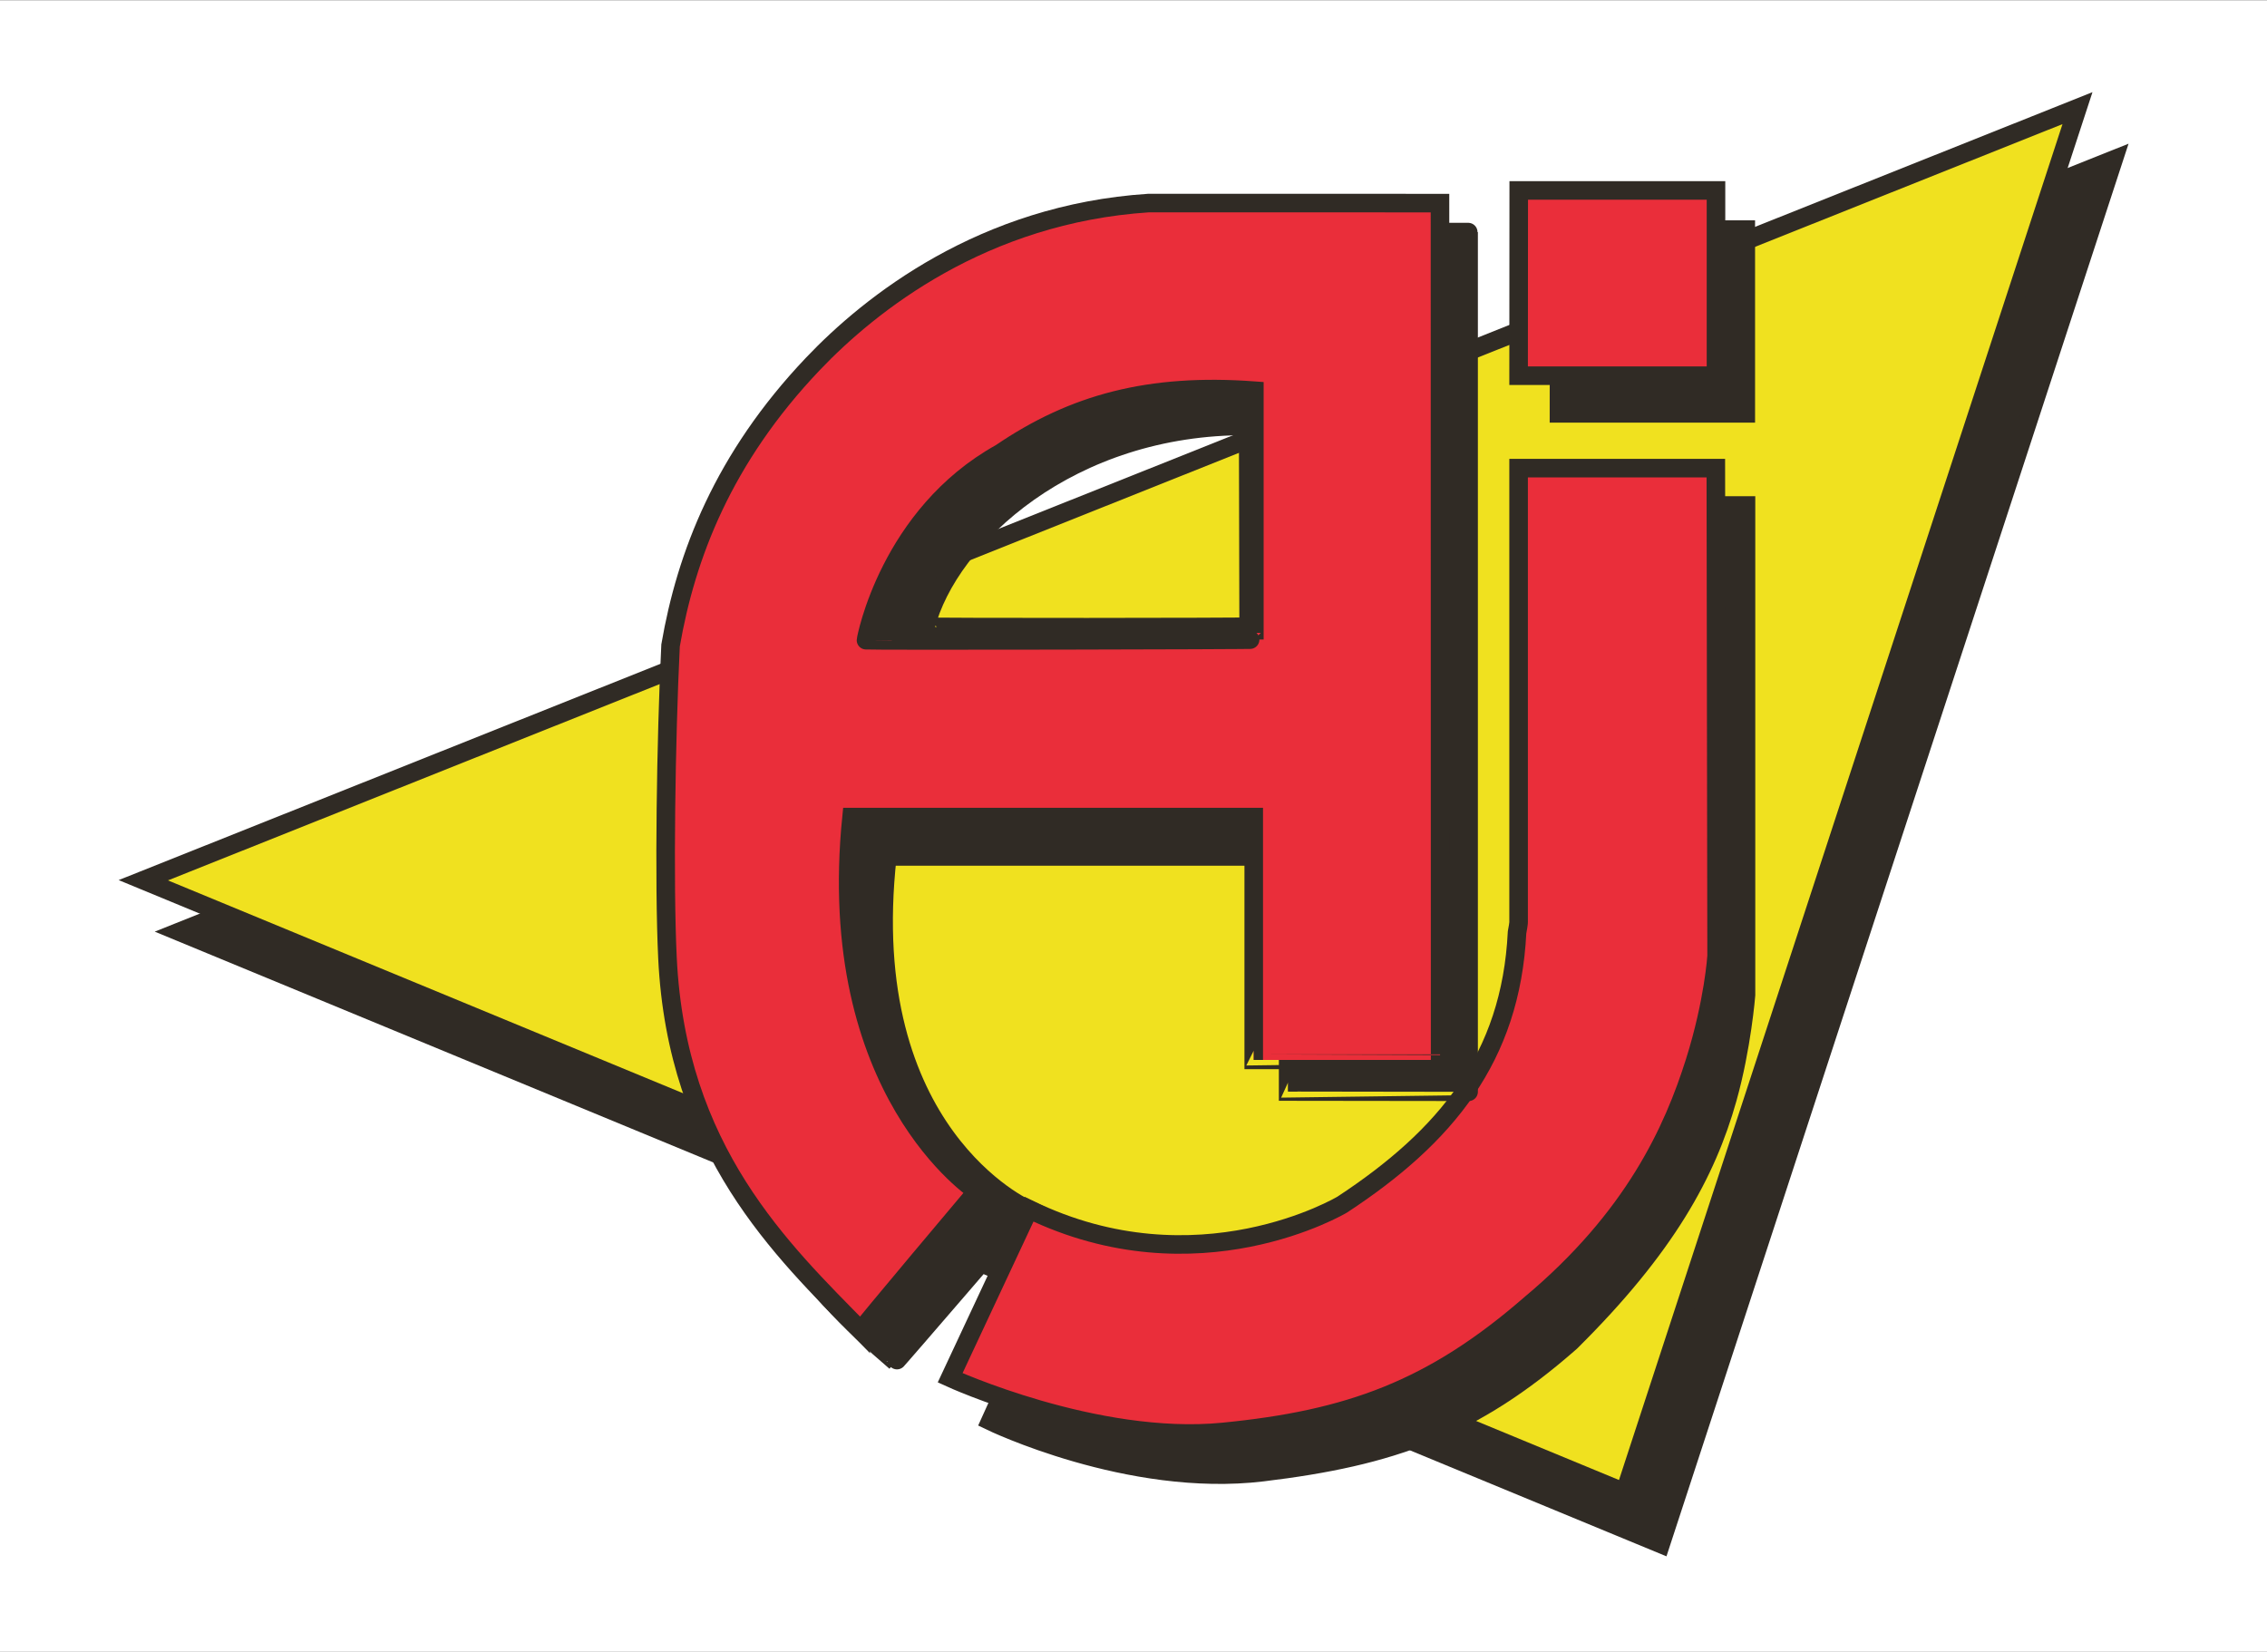 <?xml version="1.0" encoding="UTF-8"?>
<svg xmlns="http://www.w3.org/2000/svg" xmlns:xlink="http://www.w3.org/1999/xlink" version="1.1" width="3889.494pt" height="2834.65pt" viewBox="0 0 3889.494 2834.65">
  <defs>
    <clipPath id="clip_0">
      <path transform="matrix(1,0,0,-1,-428.946,2834.65)" d="M428.946 0H4318.44V2834.65H428.946Z" fill-rule="evenodd"></path>
    </clipPath>
    <clipPath id="clip_1">
      <path transform="matrix(1,0,0,-1,-428.946,2834.65)" d="M-.111-.117H8503.825V2834.529H-.111Z" fill-rule="evenodd"></path>
    </clipPath>
  </defs>
  <g clip-path="url(#clip_0)">
    <g clip-path="url(#clip_1)">
      <g id="layer_1" data-name="Layer 1">
</g>
      <g id="layer_1" data-name="Lager 1">
</g>
      <g id="layer_1" data-name="Lager 2">
        <path transform="matrix(1,0,0,-1,-428.946,2834.65)" stroke-width=".567" stroke-linecap="butt" stroke-miterlimit="22.926" stroke-linejoin="miter" fill="none" stroke="#1a1a18" d="M-.111 2834.529H8503.825V-.117H-.111Z"></path>
        <path transform="matrix(1,0,0,-1,-428.946,2834.65)" d="M4510.517 1235.761 7052.08 185.386 7828.923 2560.574Z" fill="#302b25"></path>
        <path transform="matrix(4.616,0,0,-4.616,-428.946,2834.65)" stroke-width="6.899" stroke-linecap="butt" stroke-miterlimit="3.864" stroke-linejoin="miter" fill="none" stroke="#302b25" d="M977.174 267.726 1527.787 40.169 1696.085 554.739Z"></path>
        <path transform="matrix(1,0,0,-1,-428.946,2834.65)" d="M4448.62 1324.188 6990.183 273.804 7767.026 2648.992Z" fill="#f0e11f"></path>
        <path transform="matrix(4.616,0,0,-4.616,-428.946,2834.65)" stroke-width="6.899" stroke-linecap="butt" stroke-miterlimit="3.864" stroke-linejoin="miter" fill="none" stroke="#302b25" d="M963.764 286.883 1514.377 59.324 1682.675 573.893Z"></path>
        <path transform="matrix(1,0,0,-1,-428.946,2834.65)" d="M6877.635 2440.195 7197.938 2440.577V2125.308H6877.424Z" fill="#302b25"></path>
        <path transform="matrix(4.616,0,0,-4.616,-428.946,2834.65)" stroke-width="6.899" stroke-linecap="butt" stroke-miterlimit="3.864" stroke-linejoin="miter" fill="none" stroke="#302b25" d="M1489.995 528.659 1559.386 528.742V460.441H1489.949Z"></path>
        <path transform="matrix(1,0,0,-1,-428.946,2834.65)" d="M7198.299 1127.268C7198.299 1127.268 7191.269 1037.708 7166.453 949.459 7130.624 822.074 7061.625 694.688 6897.327 531.89 6729.273 384.238 6589.235 335.087 6368.962 308.55 6139.595 280.907 5901.88 396.127 5901.88 396.127L6041.452 704.39C6330.725 563.735 6574.881 703.064 6574.881 703.064 6752.69 819.832 6864.154 955.182 6874.771 1170.144 6877.996 1187.014 6877.424 1188.723 6877.424 1188.723V1966.721L7198.299 1967.221Z" fill="#302b25"></path>
        <path transform="matrix(4.616,0,0,-4.616,-428.946,2834.65)" stroke-width="6.899" stroke-linecap="butt" stroke-miterlimit="3.864" stroke-linejoin="miter" fill="none" stroke="#302b25" d="M1559.464 244.222C1559.464 244.222 1557.941 224.819 1552.565 205.701 1544.803 178.104 1529.855 150.506 1494.261 115.237 1457.853 83.249 1427.514 72.601 1379.794 66.852 1330.103 60.864 1278.603 85.825 1278.603 85.825L1308.841 152.608C1371.51 122.136 1424.405 152.321 1424.405 152.321 1462.926 177.618 1487.074 206.941 1489.374 253.511 1490.073 257.165 1489.949 257.536 1489.949 257.536V426.084L1559.464 426.192Z"></path>
        <path transform="matrix(1,0,0,-1,-428.946,2834.65)" d="M6808.392 2507.815H7146.825V2189.902H6808.179Z" fill="#ea2e3a"></path>
        <path transform="matrix(4.616,0,0,-4.616,-428.946,2834.65)" stroke-width="6.899" stroke-linecap="butt" stroke-miterlimit="3.864" stroke-linejoin="miter" fill="none" stroke="#302b25" d="M1474.994 543.309H1548.313V474.435H1474.947Z"></path>
        <path transform="matrix(1,0,0,-1,-428.946,2834.65)" d="M7147.875 1194.07C7147.875 1194.07 7143.033 1115.878 7110.721 1013.154 7073.564 895.054 7005.893 745.109 6828.084 596.495 6660.188 450.523 6517.579 398.781 6301.289 377.549 6082.599 356.073 5832.878 470.435 5832.878 470.435L5968.228 759.707C6257.501 619.052 6505.636 767.669 6505.636 767.669 6683.448 884.441 6794.908 1019.789 6805.525 1234.754 6808.762 1251.619 6808.179 1253.328 6808.179 1253.328V2031.328H7146.548Z" fill="#ea2e3a"></path>
        <path transform="matrix(4.616,0,0,-4.616,-428.946,2834.65)" stroke-width="6.899" stroke-linecap="butt" stroke-miterlimit="3.864" stroke-linejoin="miter" fill="none" stroke="#302b25" d="M1548.54 258.694C1548.54 258.694 1547.492 241.754 1540.491 219.5 1532.441 193.914 1517.781 161.43 1479.26 129.233 1442.886 97.609 1411.991 86.4 1365.132 81.8 1317.755 77.147 1263.655 101.923 1263.655 101.923L1292.977 164.592C1355.647 134.12 1409.403 166.317 1409.403 166.317 1447.925 191.615 1472.072 220.937 1474.372 267.508 1475.074 271.162 1474.947 271.532 1474.947 271.532V440.08H1548.253Z"></path>
        <path transform="matrix(1,0,0,-1,-428.946,2834.65)" d="M6345.003 1759.36 6344.206 2103.706C6038.906 2105.956 5830.514 1913.286 5790.706 1759.36 5790.312 1757.799 6346.128 1758.264 6345.003 1759.36ZM6412.772 961.657V1365.048H5725.176C5672.098 888.678 5965.351 759.965 5965.351 759.965 5965.351 759.965 5739.123 496.772 5739.123 498.101 5588.523 626.367 5422.877 809.475 5406.956 1141.209 5400.789 1269.719 5404.301 1515.405 5412.263 1677.293 5438.801 1831.215 5502.491 1998.41 5656.418 2160.296 5754.993 2263.978 5948.344 2417.722 6232.308 2436.301 6349.08 2436.301 6727.426 2436.301 6722.385 2436.301V961.203C6722.427 961.155 6413.867 961.657 6412.772 961.657" fill="#302b25"></path>
        <path transform="matrix(4.616,0,0,-4.616,-428.946,2834.65)" stroke-width="6.899" stroke-linecap="butt" stroke-miterlimit="3.864" stroke-linejoin="miter" fill="none" stroke="#302b25" d="M1374.603 381.161 1374.43 455.761C1308.289 456.248 1263.142 414.508 1254.518 381.161 1254.433 380.822 1374.847 380.923 1374.603 381.161ZM1389.285 208.344V295.736H1240.322C1228.823 192.533 1292.353 164.648 1292.353 164.648 1292.353 164.648 1243.343 107.629 1243.343 107.917 1210.717 135.705 1174.831 175.374 1171.381 247.242 1170.045 275.083 1170.806 328.309 1172.531 363.381 1178.28 396.728 1192.079 432.949 1225.426 468.02 1246.782 490.483 1288.67 523.79 1350.189 527.816 1375.486 527.816 1457.453 527.816 1456.361 527.816V208.245C1456.37 208.234 1389.522 208.344 1389.285 208.344Z"></path>
        <path transform="matrix(1,0,0,-1,-428.946,2834.65)" d="M6353.739 1015.874V1432.531H5663.732C5615.963 960.141 5878.695 790.292 5878.695 790.292 5878.695 790.292 5679.654 554.097 5679.654 551.443 5544.307 689.444 5363.846 859.294 5347.923 1191.028 5341.751 1319.547 5345.268 1565.224 5353.23 1727.109 5379.768 1881.034 5443.463 2048.229 5597.385 2210.115 5695.96 2313.796 5889.311 2467.541 6173.275 2486.119 6290.047 2486.119 6673.289 2486.045 6673.289 2486.045 6673.289 2486.045 6673.562 1416.733 6673.532 1015.874 6673.574 1015.825 6353.739 1015.874 6353.739 1015.874ZM6354.821 1737.216V2164.225C6174.359 2177.493 6044.437 2142.165 5919.703 2057.242 5728.624 1951.087 5688.531 1738.703 5688.531 1736.048 5688.531 1734.911 6355.939 1736.124 6354.821 1737.216" fill="#ea2e3a"></path>
        <path transform="matrix(4.616,0,0,-4.616,-428.946,2834.65)" stroke-width="6.899" stroke-linecap="butt" stroke-miterlimit="3.864" stroke-linejoin="miter" fill="none" stroke="#302b25" d="M1376.496 220.089V310.355H1227.009C1216.661 208.015 1273.581 171.218 1273.581 171.218 1273.581 171.218 1230.46 120.048 1230.46 119.473 1201.138 149.37 1162.042 186.167 1158.592 258.035 1157.255 285.878 1158.017 339.102 1159.742 374.173 1165.491 407.52 1179.29 443.743 1212.637 478.814 1233.992 501.276 1275.88 534.584 1337.4 538.608 1362.697 538.608 1445.724 538.592 1445.724 538.592 1445.724 538.592 1445.784 306.933 1445.777 220.089 1445.786 220.078 1376.496 220.089 1376.496 220.089ZM1376.73 376.363V468.872C1337.634 471.746 1309.488 464.093 1282.465 445.695 1241.069 422.697 1232.383 376.685 1232.383 376.11 1232.383 375.864 1376.972 376.127 1376.73 376.363Z"></path>
        <path transform="matrix(1,0,0,-1,-428.946,2834.65)" d="M736.677 1235.761 3278.239 185.386 4055.082 2560.574Z" fill="#302b25"></path>
        <path transform="matrix(4.616,0,0,-4.616,-428.946,2834.65)" stroke-width="6.899" stroke-linecap="butt" stroke-miterlimit="3.864" stroke-linejoin="miter" fill="none" stroke="#302b25" d="M159.597 267.726 710.21 40.169 878.508 554.739Z"></path>
        <path transform="matrix(1,0,0,-1,-428.946,2834.65)" d="M674.779 1324.188 3216.342 273.804 3993.185 2648.992Z" fill="#f0e11f"></path>
        <path transform="matrix(4.616,0,0,-4.616,-428.946,2834.65)" stroke-width="6.899" stroke-linecap="butt" stroke-miterlimit="3.864" stroke-linejoin="miter" fill="none" stroke="#302b25" d="M146.188 286.883 696.8 59.324 865.098 573.893Z"></path>
        <path transform="matrix(1,0,0,-1,-428.946,2834.65)" d="M3103.794 2440.195 3424.097 2440.577V2125.308H3103.583Z" fill="#302b25"></path>
        <path transform="matrix(4.616,0,0,-4.616,-428.946,2834.65)" stroke-width="6.899" stroke-linecap="butt" stroke-miterlimit="3.864" stroke-linejoin="miter" fill="none" stroke="#302b25" d="M672.418 528.659 741.809 528.742V460.441H672.372Z"></path>
        <path transform="matrix(1,0,0,-1,-428.946,2834.65)" d="M3424.458 1127.268C3424.458 1127.268 3417.428 1037.708 3392.612 949.459 3356.783 822.074 3287.784 694.688 3123.486 531.89 2955.433 384.238 2815.394 335.087 2595.121 308.55 2365.754 280.907 2128.039 396.127 2128.039 396.127L2267.612 704.39C2556.884 563.735 2801.04 703.064 2801.04 703.064 2978.85 819.832 3090.313 955.182 3100.93 1170.144 3104.155 1187.014 3103.583 1188.723 3103.583 1188.723V1966.721L3424.458 1967.221Z" fill="#302b25"></path>
        <path transform="matrix(4.616,0,0,-4.616,-428.946,2834.65)" stroke-width="6.899" stroke-linecap="butt" stroke-miterlimit="3.864" stroke-linejoin="miter" fill="none" stroke="#302b25" d="M741.887 244.222C741.887 244.222 740.365 224.819 734.989 205.701 727.226 178.104 712.278 150.506 676.684 115.237 640.276 83.249 609.938 72.601 562.217 66.852 512.526 60.864 461.027 85.825 461.027 85.825L491.264 152.608C553.933 122.136 606.828 152.321 606.828 152.321 645.349 177.618 669.497 206.941 671.797 253.511 672.496 257.165 672.372 257.536 672.372 257.536V426.084L741.887 426.192Z"></path>
        <path transform="matrix(1,0,0,-1,-428.946,2834.65)" d="M3034.551 2507.815H3372.984V2189.902H3034.338Z" fill="#ea2e3a"></path>
        <path transform="matrix(4.616,0,0,-4.616,-428.946,2834.65)" stroke-width="6.899" stroke-linecap="butt" stroke-miterlimit="3.864" stroke-linejoin="miter" fill="none" stroke="#302b25" d="M657.417 543.309H730.736V474.435H657.37Z"></path>
        <path transform="matrix(1,0,0,-1,-428.946,2834.65)" d="M3374.034 1194.07C3374.034 1194.07 3369.193 1115.878 3336.881 1013.154 3299.724 895.054 3232.052 745.109 3054.243 596.495 2886.347 450.523 2743.739 398.781 2527.448 377.549 2308.758 356.073 2059.037 470.435 2059.037 470.435L2194.387 759.707C2483.66 619.052 2731.795 767.669 2731.795 767.669 2909.607 884.441 3021.068 1019.789 3031.684 1234.754 3034.921 1251.619 3034.338 1253.328 3034.338 1253.328V2031.328H3372.707Z" fill="#ea2e3a"></path>
        <path transform="matrix(4.616,0,0,-4.616,-428.946,2834.65)" stroke-width="6.899" stroke-linecap="butt" stroke-miterlimit="3.864" stroke-linejoin="miter" fill="none" stroke="#302b25" d="M730.964 258.694C730.964 258.694 729.915 241.754 722.915 219.5 714.865 193.914 700.204 161.43 661.683 129.233 625.309 97.609 594.414 86.4 547.556 81.8 500.178 77.147 446.078 101.923 446.078 101.923L475.401 164.592C538.07 134.12 591.827 166.317 591.827 166.317 630.348 191.615 654.496 220.937 656.795 267.508 657.497 271.162 657.37 271.532 657.37 271.532V440.08H730.676Z"></path>
        <path transform="matrix(1,0,0,-1,-428.946,2834.65)" d="M2571.162 1759.36 2570.365 2103.706C2265.065 2105.956 2056.673 1913.286 2016.865 1759.36 2016.471 1757.799 2572.287 1758.264 2571.162 1759.36ZM2638.931 961.657V1365.048H1951.335C1898.257 888.678 2191.51 759.965 2191.51 759.965 2191.51 759.965 1965.282 496.772 1965.282 498.101 1814.682 626.367 1649.036 809.475 1633.115 1141.209 1626.948 1269.719 1630.46 1515.405 1638.422 1677.293 1664.96 1831.215 1728.651 1998.41 1882.577 2160.296 1981.152 2263.978 2174.503 2417.722 2458.467 2436.301 2575.239 2436.301 2953.585 2436.301 2948.545 2436.301V961.203C2948.586 961.155 2640.026 961.657 2638.931 961.657" fill="#302b25"></path>
        <path transform="matrix(4.616,0,0,-4.616,-428.946,2834.65)" stroke-width="6.899" stroke-linecap="butt" stroke-miterlimit="3.864" stroke-linejoin="miter" fill="none" stroke="#302b25" d="M557.027 381.161 556.854 455.761C490.713 456.248 445.565 414.508 436.942 381.161 436.856 380.822 557.27 380.923 557.027 381.161ZM571.708 208.344V295.736H422.745C411.246 192.533 474.777 164.648 474.777 164.648 474.777 164.648 425.766 107.629 425.766 107.917 393.14 135.705 357.254 175.374 353.805 247.242 352.468 275.083 353.229 328.309 354.954 363.381 360.704 396.728 374.502 432.949 407.849 468.02 429.205 490.483 471.093 523.79 532.612 527.816 557.909 527.816 639.876 527.816 638.784 527.816V208.245C638.793 208.234 571.945 208.344 571.708 208.344Z"></path>
        <path transform="matrix(1,0,0,-1,-428.946,2834.65)" d="M2579.898 1015.874V1432.531H1889.891C1842.123 960.141 2104.855 790.292 2104.855 790.292 2104.855 790.292 1905.814 554.097 1905.814 551.443 1770.466 689.444 1590.006 859.294 1574.082 1191.028 1567.91 1319.547 1571.427 1565.224 1579.389 1727.109 1605.927 1881.034 1669.622 2048.229 1823.544 2210.115 1922.119 2313.796 2115.47 2467.541 2399.434 2486.119 2516.206 2486.119 2899.448 2486.045 2899.448 2486.045 2899.448 2486.045 2899.722 1416.733 2899.691 1015.874 2899.733 1015.825 2579.898 1015.874 2579.898 1015.874ZM2580.98 1737.216V2164.225C2400.518 2177.493 2270.596 2142.165 2145.863 2057.242 1954.783 1951.087 1914.69 1738.703 1914.69 1736.048 1914.69 1734.911 2582.098 1736.124 2580.98 1737.216" fill="#ea2e3a"></path>
        <path transform="matrix(4.616,0,0,-4.616,-428.946,2834.65)" stroke-width="6.899" stroke-linecap="butt" stroke-miterlimit="3.864" stroke-linejoin="miter" fill="none" stroke="#302b25" d="M558.919 220.089V310.355H409.433C399.085 208.015 456.004 171.218 456.004 171.218 456.004 171.218 412.883 120.048 412.883 119.473 383.561 149.37 344.465 186.167 341.015 258.035 339.678 285.878 340.44 339.102 342.165 374.173 347.914 407.52 361.714 443.743 395.06 478.814 416.416 501.276 458.304 534.584 519.823 538.608 545.12 538.608 628.148 538.592 628.148 538.592 628.148 538.592 628.207 306.933 628.201 220.089 628.209 220.078 558.919 220.089 558.919 220.089ZM559.153 376.363V468.872C520.058 471.746 491.911 464.093 464.888 445.695 423.492 422.697 414.806 376.685 414.806 376.11 414.806 375.864 559.395 376.127 559.153 376.363Z"></path>
      </g>
    </g>
  </g>
</svg>

